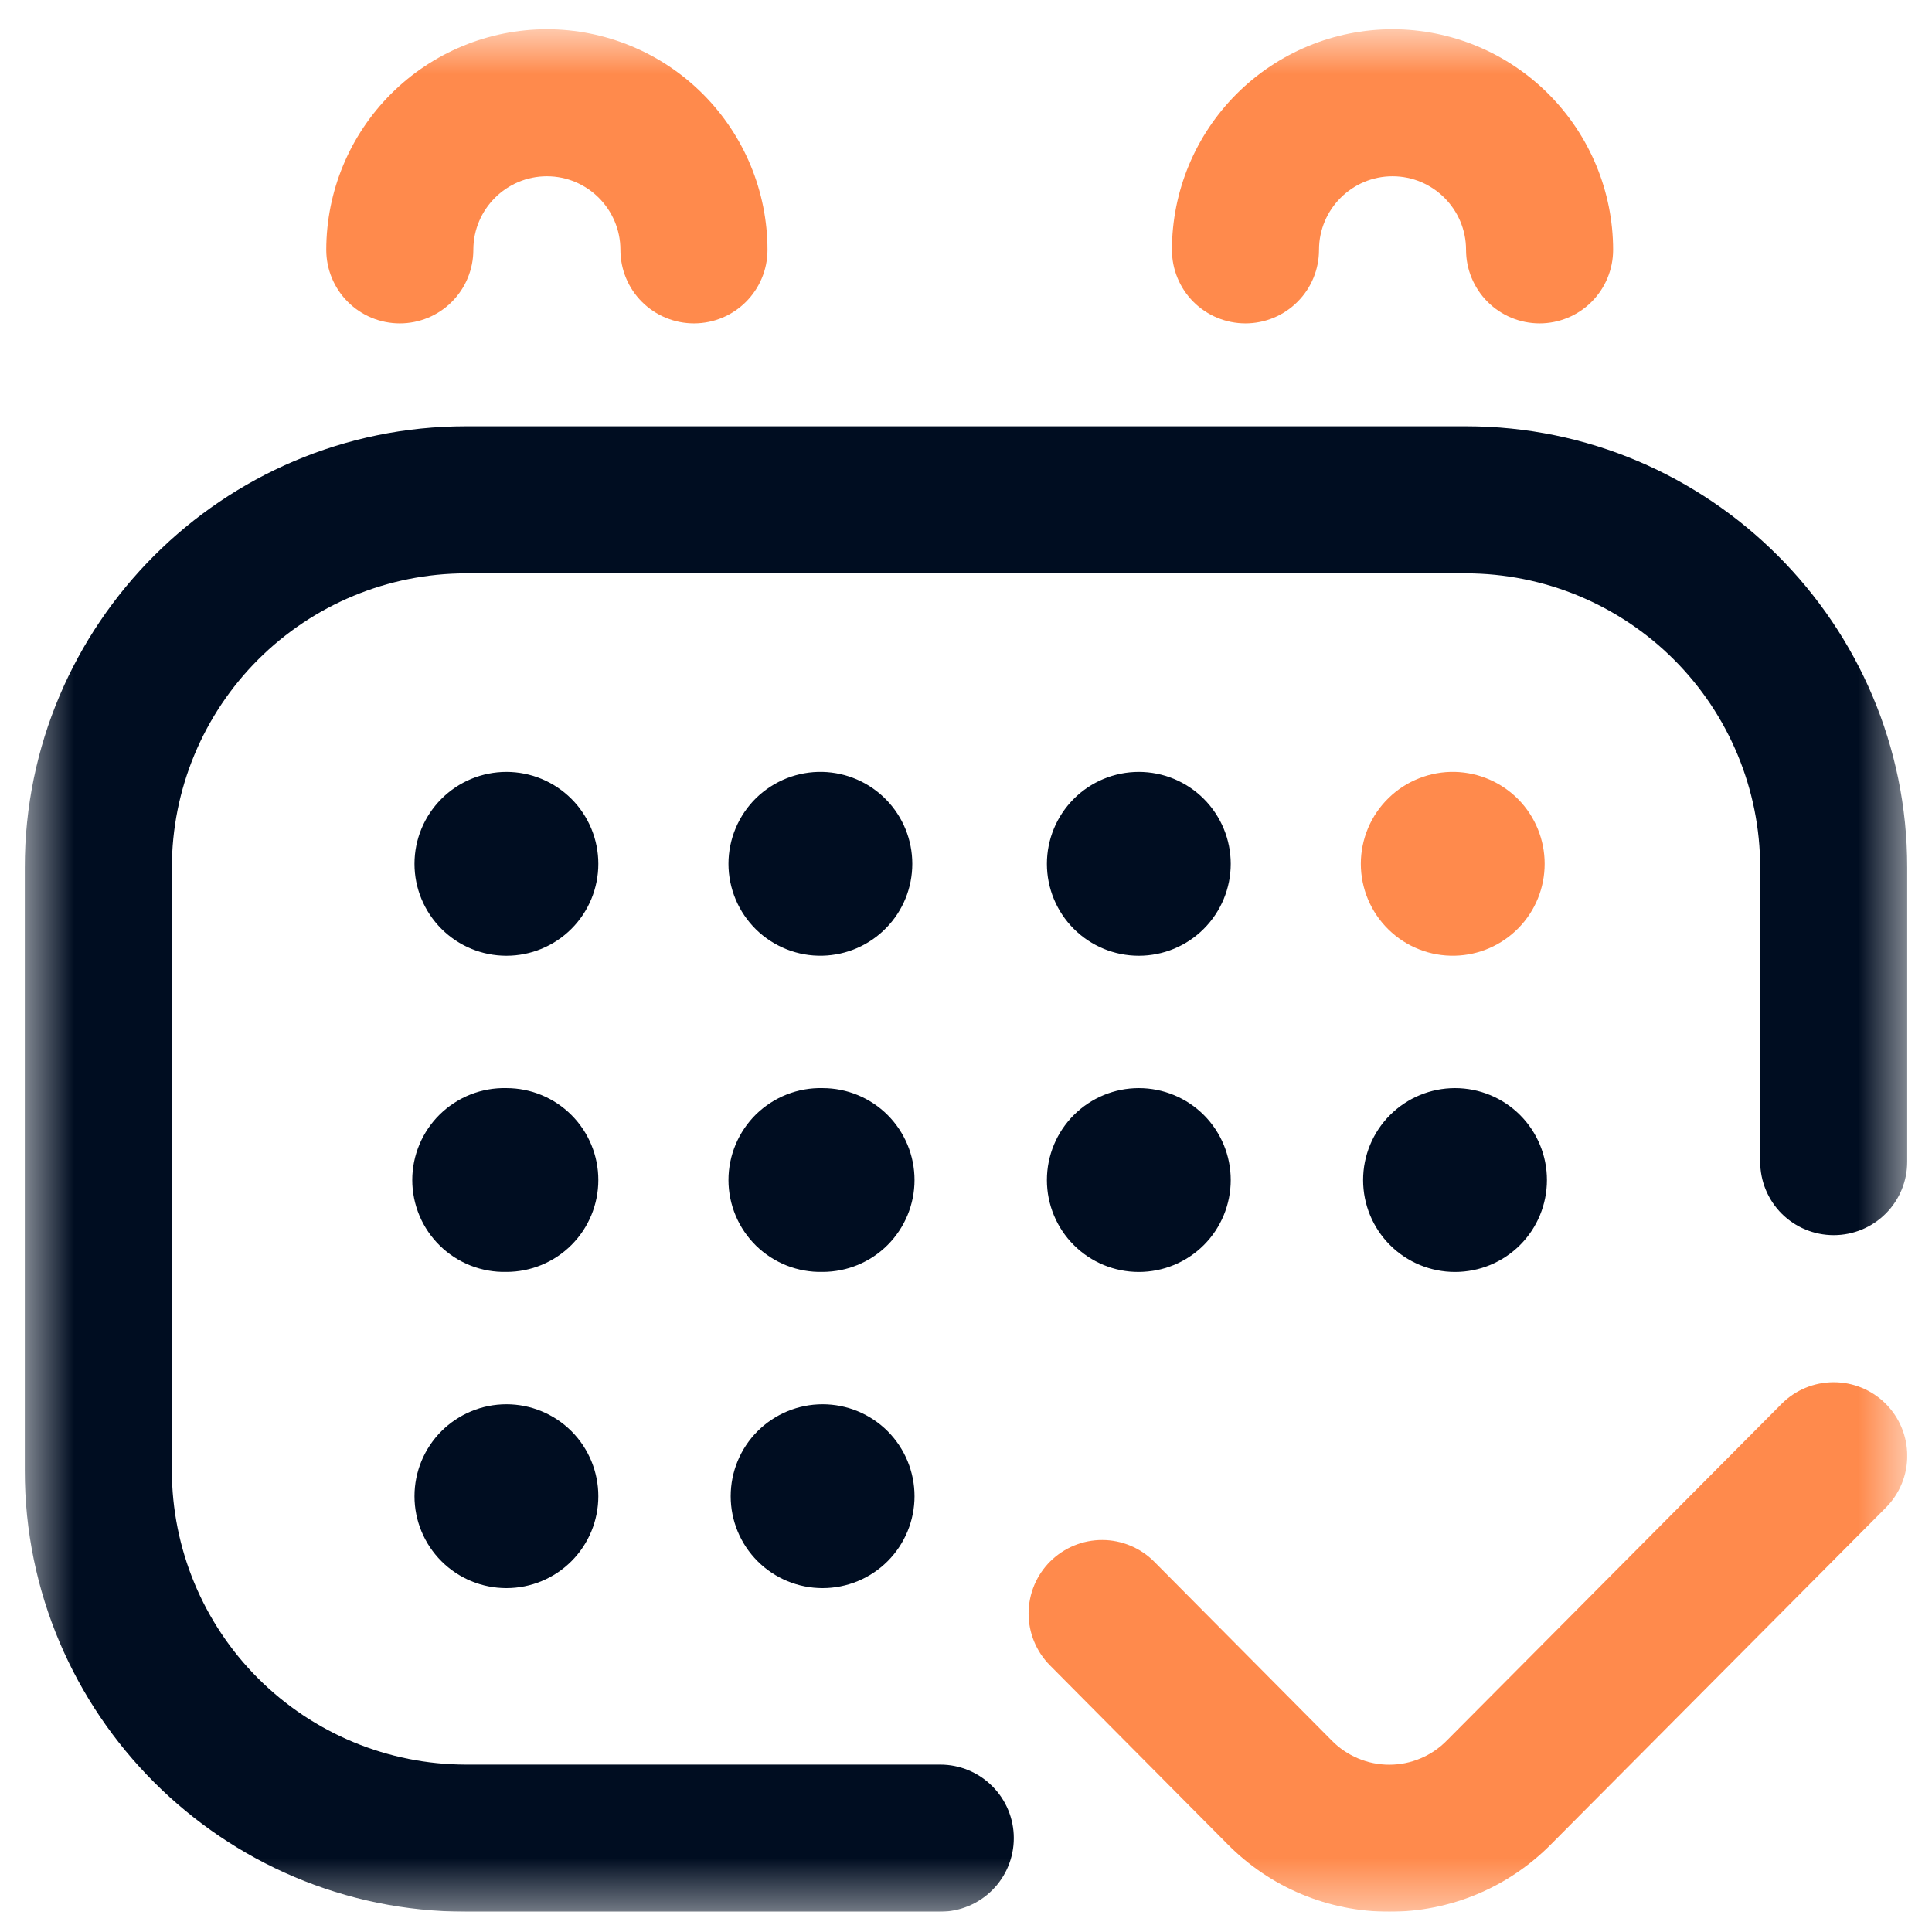 <svg width="39" height="39" viewBox="0 0 39 39" fill="none" xmlns="http://www.w3.org/2000/svg">
<g clip-path="url(#clip0_6832_9748)">
<mask id="mask0_6832_9748" style="mask-type:luminance" maskUnits="userSpaceOnUse" x="0" y="0" width="39" height="39">
<path d="M0.5 0.59H38.5V38.59H0.5V0.59Z" fill="white"/>
</mask>
<g mask="url(#mask0_6832_9748)">
<path d="M18.98 38.59H9.407C4.495 38.59 0.5 34.594 0.5 29.683V17.512C0.5 12.601 4.495 8.605 9.406 8.605H29.594C34.505 8.605 38.5 12.601 38.5 17.512V23.449C38.5 23.843 38.344 24.221 38.065 24.499C37.787 24.777 37.41 24.933 37.016 24.933C36.622 24.933 36.245 24.777 35.966 24.499C35.688 24.221 35.532 23.843 35.532 23.449V17.511C35.53 15.936 34.903 14.427 33.79 13.314C32.676 12.201 31.167 11.575 29.593 11.574H9.407C7.833 11.575 6.324 12.202 5.21 13.315C4.097 14.428 3.471 15.937 3.469 17.512V29.682C3.471 31.257 4.097 32.767 5.21 33.88C6.324 34.994 7.834 35.62 9.408 35.621H18.981C19.375 35.621 19.752 35.778 20.03 36.056C20.309 36.334 20.465 36.712 20.465 37.105C20.465 37.499 20.309 37.877 20.03 38.155C19.752 38.433 19.374 38.59 18.98 38.59ZM10.223 15.582C9.73 15.582 9.259 15.778 8.911 16.126C8.563 16.474 8.367 16.946 8.367 17.438C8.367 17.93 8.563 18.402 8.911 18.75C9.259 19.098 9.73 19.293 10.223 19.293C10.715 19.293 11.187 19.098 11.535 18.75C11.883 18.402 12.078 17.93 12.078 17.438C12.078 16.946 11.883 16.474 11.535 16.126C11.187 15.778 10.715 15.582 10.223 15.582ZM16.605 15.582C16.358 15.576 16.112 15.62 15.882 15.71C15.652 15.801 15.442 15.937 15.264 16.109C15.088 16.282 14.947 16.489 14.851 16.717C14.755 16.945 14.705 17.19 14.705 17.437C14.705 17.685 14.755 17.93 14.851 18.158C14.947 18.386 15.088 18.592 15.264 18.765C15.442 18.938 15.652 19.073 15.882 19.164C16.112 19.255 16.358 19.298 16.605 19.292C17.09 19.28 17.55 19.08 17.888 18.733C18.227 18.387 18.416 17.922 18.416 17.437C18.416 16.953 18.227 16.488 17.888 16.141C17.55 15.795 17.09 15.594 16.605 15.582ZM22.988 15.582C22.496 15.582 22.024 15.778 21.676 16.126C21.328 16.474 21.133 16.946 21.133 17.438C21.133 17.93 21.328 18.402 21.676 18.75C22.024 19.098 22.496 19.293 22.988 19.293C23.48 19.293 23.953 19.098 24.3 18.75C24.648 18.402 24.844 17.93 24.844 17.438C24.844 16.946 24.648 16.474 24.3 16.126C23.953 15.778 23.48 15.582 22.988 15.582ZM10.223 21.965C9.975 21.959 9.729 22.003 9.499 22.093C9.269 22.184 9.059 22.32 8.882 22.492C8.705 22.665 8.564 22.872 8.468 23.1C8.372 23.328 8.322 23.573 8.322 23.82C8.322 24.068 8.372 24.312 8.468 24.541C8.564 24.769 8.705 24.975 8.882 25.148C9.059 25.321 9.269 25.456 9.499 25.547C9.729 25.637 9.975 25.681 10.223 25.675C10.715 25.675 11.187 25.48 11.535 25.132C11.883 24.784 12.078 24.312 12.078 23.82C12.078 23.328 11.883 22.855 11.535 22.508C11.187 22.16 10.715 21.965 10.223 21.965ZM10.223 28.347C9.73 28.347 9.259 28.543 8.911 28.89C8.563 29.238 8.367 29.71 8.367 30.203C8.367 30.695 8.563 31.167 8.911 31.515C9.259 31.863 9.73 32.058 10.223 32.058C10.715 32.058 11.187 31.863 11.535 31.515C11.883 31.167 12.078 30.695 12.078 30.203C12.078 29.71 11.883 29.238 11.535 28.89C11.187 28.543 10.715 28.347 10.223 28.347ZM16.605 21.965C16.358 21.959 16.112 22.003 15.882 22.093C15.652 22.184 15.442 22.32 15.264 22.492C15.088 22.665 14.947 22.872 14.851 23.1C14.755 23.328 14.705 23.573 14.705 23.82C14.705 24.068 14.755 24.312 14.851 24.541C14.947 24.769 15.088 24.975 15.264 25.148C15.442 25.321 15.652 25.456 15.882 25.547C16.112 25.637 16.358 25.681 16.605 25.675C17.098 25.675 17.57 25.48 17.918 25.132C18.265 24.784 18.461 24.312 18.461 23.82C18.461 23.328 18.265 22.855 17.918 22.508C17.57 22.16 17.098 21.965 16.605 21.965ZM16.605 28.347C16.113 28.347 15.641 28.543 15.293 28.89C14.945 29.238 14.75 29.71 14.75 30.203C14.75 30.695 14.945 31.167 15.293 31.515C15.641 31.863 16.113 32.058 16.605 32.058C17.098 32.058 17.57 31.863 17.918 31.515C18.265 31.167 18.461 30.695 18.461 30.203C18.461 29.71 18.265 29.238 17.918 28.89C17.57 28.543 17.098 28.347 16.605 28.347ZM22.988 21.965C22.496 21.965 22.024 22.161 21.676 22.509C21.328 22.857 21.133 23.329 21.133 23.821C21.133 24.313 21.328 24.785 21.676 25.133C22.024 25.481 22.496 25.676 22.988 25.676C23.481 25.676 23.953 25.481 24.301 25.133C24.649 24.785 24.844 24.312 24.844 23.82C24.844 23.328 24.649 22.856 24.301 22.508C23.953 22.16 23.481 21.965 22.988 21.965ZM29.371 21.965C28.879 21.965 28.407 22.161 28.059 22.509C27.711 22.857 27.516 23.329 27.516 23.821C27.516 24.313 27.711 24.785 28.059 25.133C28.407 25.481 28.879 25.676 29.371 25.676C29.864 25.676 30.336 25.481 30.684 25.133C31.032 24.785 31.227 24.312 31.227 23.82C31.227 23.328 31.032 22.856 30.684 22.508C30.336 22.16 29.864 21.965 29.371 21.965Z" fill="#000D21"/>
<path d="M14.008 6.528C13.614 6.528 13.237 6.371 12.958 6.093C12.68 5.815 12.524 5.437 12.524 5.043C12.524 4.225 11.858 3.558 11.04 3.558C10.221 3.558 9.555 4.225 9.555 5.043C9.555 5.437 9.399 5.815 9.12 6.093C8.842 6.372 8.464 6.528 8.071 6.528C7.677 6.528 7.299 6.372 7.021 6.093C6.742 5.815 6.586 5.437 6.586 5.043C6.587 3.863 7.057 2.731 7.892 1.896C8.727 1.061 9.859 0.591 11.04 0.59C12.22 0.591 13.352 1.061 14.187 1.896C15.022 2.731 15.492 3.863 15.493 5.043C15.493 5.863 14.829 6.528 14.008 6.528ZM32.563 5.043C32.562 3.863 32.092 2.731 31.257 1.896C30.423 1.061 29.291 0.591 28.11 0.59C26.929 0.591 25.797 1.061 24.962 1.896C24.127 2.731 23.658 3.863 23.657 5.043C23.657 5.437 23.813 5.815 24.091 6.093C24.37 6.372 24.748 6.528 25.141 6.528C25.535 6.528 25.913 6.372 26.191 6.093C26.47 5.815 26.626 5.437 26.626 5.043C26.626 4.225 27.292 3.558 28.11 3.558C28.928 3.558 29.594 4.225 29.594 5.043C29.594 5.437 29.751 5.815 30.029 6.093C30.307 6.371 30.685 6.528 31.079 6.528C31.472 6.528 31.85 6.371 32.128 6.093C32.406 5.815 32.563 5.437 32.563 5.043ZM29.371 15.582C29.123 15.576 28.877 15.62 28.647 15.711C28.417 15.801 28.207 15.937 28.03 16.11C27.853 16.282 27.712 16.489 27.616 16.717C27.52 16.945 27.47 17.19 27.47 17.437C27.47 17.685 27.52 17.93 27.616 18.158C27.712 18.386 27.853 18.592 28.03 18.765C28.207 18.938 28.417 19.074 28.647 19.164C28.877 19.255 29.123 19.298 29.371 19.292C29.855 19.281 30.315 19.08 30.654 18.733C30.992 18.387 31.181 17.922 31.181 17.437C31.181 16.953 30.992 16.488 30.654 16.141C30.315 15.795 29.855 15.594 29.371 15.582ZM31.312 37.227L38.068 30.434C38.346 30.155 38.502 29.777 38.501 29.383C38.499 28.989 38.342 28.612 38.063 28.334C37.784 28.056 37.406 27.901 37.012 27.902C36.618 27.903 36.241 28.06 35.963 28.34L29.206 35.135C29.054 35.29 28.874 35.412 28.674 35.496C28.475 35.58 28.261 35.623 28.044 35.623C27.828 35.623 27.614 35.58 27.415 35.496C27.215 35.412 27.035 35.29 26.883 35.135L23.3 31.525C23.163 31.387 23 31.277 22.82 31.202C22.64 31.127 22.447 31.087 22.252 31.087C22.057 31.086 21.864 31.124 21.684 31.198C21.504 31.272 21.34 31.381 21.201 31.518C21.063 31.655 20.953 31.819 20.878 31.998C20.803 32.178 20.764 32.371 20.763 32.566C20.762 32.96 20.917 33.338 21.194 33.617L24.776 37.224C25.203 37.657 25.711 38.002 26.272 38.236C26.834 38.471 27.436 38.591 28.044 38.59C28.652 38.592 29.254 38.472 29.815 38.238C30.376 38.004 30.885 37.66 31.312 37.227Z" fill="#FF8A4C"/>
</g>
</g>
<defs>
<clipPath id="clip0_6832_9748">
<rect width="38" height="38" fill="white" transform="translate(0.5 0.59)"/>
</clipPath>
</defs>
</svg>
